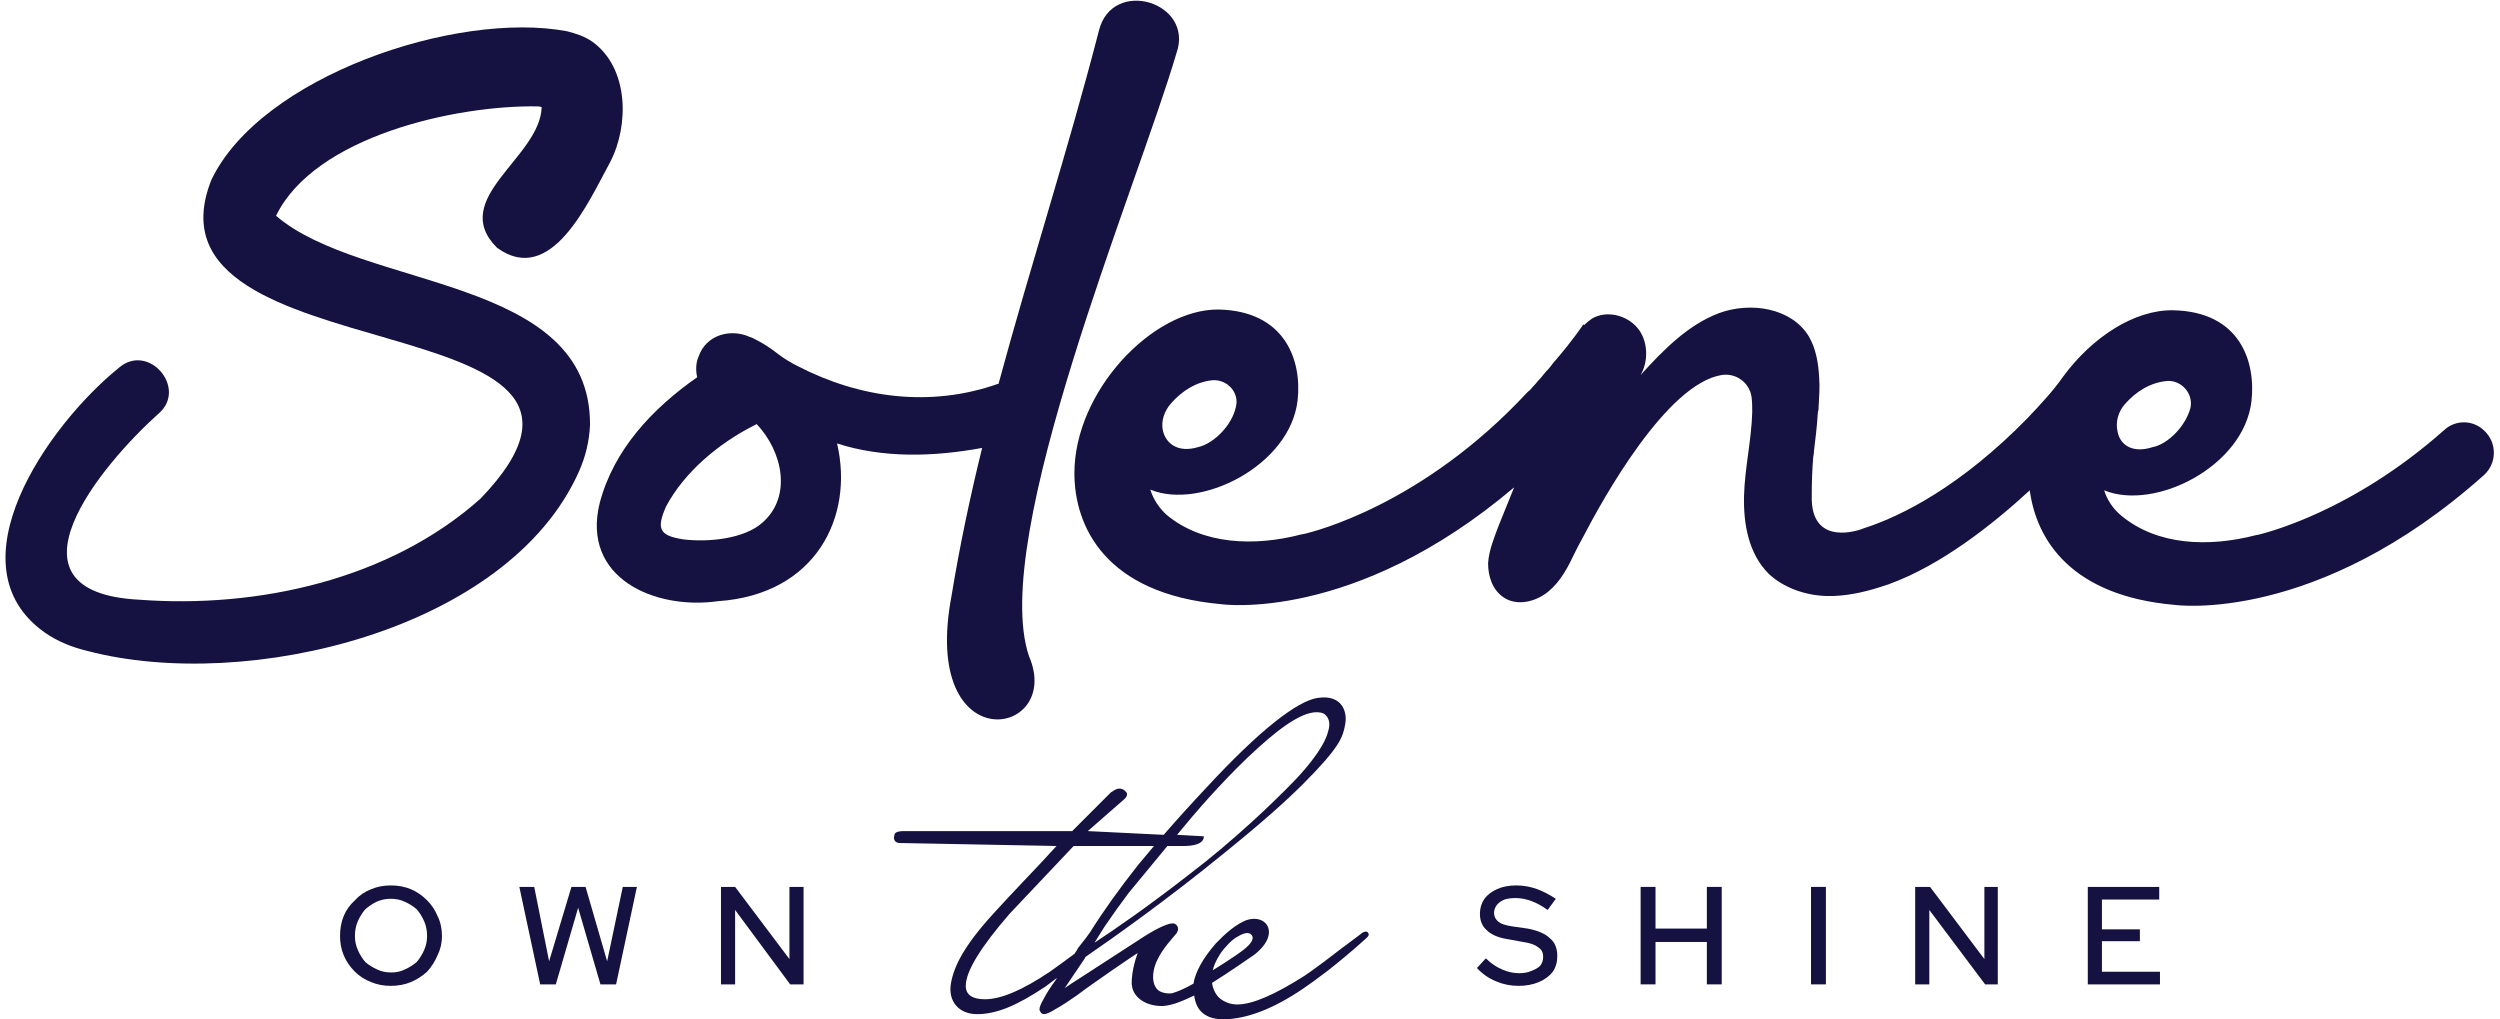<svg version="1.2" xmlns="http://www.w3.org/2000/svg" viewBox="0 0 336 137" width="336" height="137"><style>.a{fill:#151140}</style><path fill-rule="evenodd" class="a" d="m52.5 132.5q-1.4 0-2.6-0.5-1.3-0.5-2.2-1.4-1-1-1.5-2.2-0.5-1.2-0.5-2.6 0-1.5 0.5-2.7 0.5-1.2 1.5-2.1 0.9-1 2.2-1.5 1.2-0.5 2.6-0.5 1.5 0 2.7 0.5 1.2 0.5 2.2 1.5 0.9 0.9 1.4 2.1 0.6 1.2 0.6 2.7 0 1.4-0.6 2.6-0.5 1.2-1.4 2.2-1 0.9-2.2 1.4-1.2 0.5-2.7 0.5zm0.1-1.8q1 0 1.8-0.4 0.9-0.4 1.6-1 0.6-0.7 1-1.6 0.4-0.9 0.4-1.9 0-1.1-0.4-2-0.4-0.9-1-1.6-0.7-0.6-1.6-1-0.8-0.4-1.9-0.4-1 0-1.9 0.4-0.8 0.4-1.5 1-0.6 0.7-1 1.6-0.4 0.9-0.4 2 0 1 0.4 1.9 0.4 0.9 1 1.6 0.7 0.6 1.6 1 0.8 0.4 1.9 0.4z"/><path class="a" d="m72.6 132.3l-2.8-13.1h2l2 10 3-10h1.9l2.9 10 2.1-10h1.9l-2.8 13.1h-2.1l-3-10.3-3 10.3z"/><path class="a" d="m96.9 132.3v-13.1h1.9l7.3 9.7v-9.7h1.9v13.1h-1.8l-7.4-10v10z"/><path class="a" d="m204.1 132.5q-1.6 0-3-0.6-1.5-0.6-2.6-1.8l1.2-1.3q1 1 2.2 1.5 1.1 0.5 2.3 0.5 0.9 0 1.6-0.3 0.8-0.3 1.2-0.7 0.4-0.5 0.4-1.2 0-0.9-0.7-1.3-0.6-0.5-2-0.7l-2.2-0.4q-1.8-0.3-2.7-1.2-0.9-0.8-0.9-2.2 0-1.1 0.6-2 0.6-0.8 1.7-1.3 1.1-0.5 2.6-0.5 1.4 0 2.8 0.5 1.3 0.5 2.5 1.3l-1.1 1.5q-2.2-1.6-4.3-1.6-0.9 0-1.5 0.2-0.7 0.3-1 0.7-0.4 0.5-0.4 1.1 0 0.7 0.6 1.2 0.5 0.4 1.8 0.6l2.1 0.3q2.1 0.4 3 1.3 1 0.8 1 2.4 0 1.2-0.6 2.1-0.7 0.9-1.9 1.4-1.2 0.5-2.7 0.5z"/><path class="a" d="m220.5 132.3v-13.1h2v5.6h6.9v-5.6h2v13.1h-2v-5.7h-6.9v5.7z"/><path class="a" d="m243.4 132.3v-13.1h2v13.1z"/><path class="a" d="m257.4 132.3v-13.1h2l7.3 9.7v-9.7h1.8v13.1h-1.7l-7.5-10v10z"/><path class="a" d="m280.6 132.3v-13.1h9.6v1.7h-7.7v4h5.1v1.6h-5.1v4.1h7.8v1.7z"/><path class="a" d="m37.1 29c5.2-10.7 24.2-14.9 35.2-14.7q0.2 0 0.5 0.1c-0.2 6.8-12.6 12.3-6 18.9 7.3 5.3 12.3-6.2 15.2-11.5 2.6-5 2.5-12.7-2.4-16.2-1-0.7-2.2-1.1-3.4-1.4-14.9-2.8-41.2 6.1-47.8 20-10.6 26.8 62.1 15.8 36.2 42.8-12.2 10.9-29.9 14.8-45.9 13.6-19.4-1-5-18.2 2.6-25 4-3.4-1.4-9.7-5.4-6.1-9.5 7.7-22.6 26.5-9.9 35.5 1.7 1.2 3.7 2 5.8 2.5 21.4 5.6 56.5-2.8 66-24.1 0.9-2 1.4-4.1 1.5-6.3 0.1-20.1-30.6-18.1-42.2-28.1z"/><path fill-rule="evenodd" class="a" d="m138.3 88.2c4.7 10.9-14.7 14.3-10.4-8.2 1.1-6.7 2.5-13.3 4.1-19.8-6.5 1.2-13.3 1.4-19.5-0.6 2.3 9.8-2.8 20.3-16 21.2-8.5 1.2-18.4-3.1-15.9-13.2 1.9-7.2 7.1-12.7 13.1-16.9-0.2-0.9-0.2-1.9 0.2-2.8 1-2.9 4.3-3.8 6.9-2.6 0.1 0 0.5 0.2 0.5 0.2q1.8 0.9 3.3 2.1 1.2 0.9 2.6 1.6c8.3 4.3 17.8 5.6 26.9 2.4q0.1 0 0.1 0c4.3-15.9 9.4-31.6 13.5-47.5 1.8-7.2 12.9-3.8 10.4 3.1-5.3 18-25.2 65.1-19.8 81zm-36.6-31.2q-0.2 0.1-0.4 0.2c-4.7 2.4-9.3 6.2-11.8 10.9-1.3 3-0.9 3.9 2.4 4.4 3.4 0.4 8.1-0.1 10.5-2.2 4.1-3.5 2.8-9.6-0.7-13.3z"/><path fill-rule="evenodd" class="a" d="m333.9 63.8c-22.6 20.2-41.6 17.5-41.6 17.5-13.9-1.2-18.6-8.7-19.5-15.4-5.1 4.7-12 10.1-18.9 12.6q-0.2 0.1-0.3 0.1c-2.3 0.8-4.7 1.4-7.1 1.5q-0.3 0-0.5 0-0.3 0-0.6 0c-2.8-0.1-5.7-1.1-7.7-3-2.7-2.7-3.4-6.7-3.3-10.5 0.1-3.7 1-7.5 1.1-11.2 0-0.7 0-1.4-0.1-2.1-0.3-1.9-2.1-3.2-4-2.9-7.4 1.2-15.9 16.5-18.7 21.9q-0.5 0.9-1 1.9c-0.9 1.9-1.9 3.9-3.6 5.3-1.7 1.4-4.2 2-6 0.8-1.5-1-2.1-2.8-2.1-4.6 0.1-1.7 0.8-3.4 1.4-5l2.1-5.2c-21.6 18.3-39.4 15.7-39.4 15.7-15.6-1.4-19.7-10.5-19.7-17.6 0-11 10.5-22.1 19.4-22 8.9 0.2 11.2 6.8 10.6 12.2-1 8.8-13.1 14.8-19.8 12 0.4 1.3 1.2 2.5 2.2 3.4 4.8 4 11.8 4.3 18.2 2.6q0 0 0.1 0 0 0 0 0c1.4-0.3 16.1-3.9 30.2-19.1q0.4-0.3 0.7-0.7 0.4-0.4 0.7-0.8 0.4-0.4 0.7-0.8 0.4-0.5 0.8-0.9 0.4-0.5 0.7-0.9 0 0 0.1-0.1c2.5-2.9 3.8-4.9 3.8-4.9l0.1 0.1q0.5-0.5 1.1-0.9c1.9-1.1 4.6-0.5 6.1 1.3 1.4 1.7 1.5 4.4 0.4 6.3 3-3.3 6.3-6.7 10.5-8.3 4.3-1.6 9.8-0.7 12.1 3.1 1 1.7 1.3 3.7 1.4 5.6 0.1 1.2 0 2.6-0.1 4.3q-0.1 0.3-0.1 0.6c-0.1 1.6-0.3 3.3-0.5 4.9q0 0.4-0.1 0.8-0.2 2.4-0.2 5.2c-0.2 7.1 6.6 4.6 7 4.4q0 0 0 0c5-1.6 13-5.6 22-14.8 1.7-1.8 3.4-3.6 4.8-5.6 3.9-5.3 9.6-9 14.8-8.9 8.9 0.2 11.1 6.8 10.5 12.2-1 8.8-13 14.8-19.8 12 0.4 1.3 1.2 2.5 2.3 3.4 4.8 4 11.7 4.3 18.2 2.6q0 0 0 0 0 0 0.1 0c1.2-0.3 12.7-3.1 25.1-14.1 1.5-1.4 3.9-1.4 5.4 0.1 1.7 1.6 1.7 4.3 0 5.9zm-49.3-5.8c0.3 1.7 1.9 3 4.7 2.1 2.1-0.4 4.5-2.9 5.1-5.3 0.4-1.9-1.2-3.7-3.1-3.6-2.3 0.2-4.2 1.4-5.7 3.1-0.9 1-1.3 2.4-1 3.7zm-128.3-0.1c0.4 1.7 2 3 4.7 2.2 2.2-0.5 4.6-3 5.1-5.4 0.5-1.9-1.1-3.7-3.1-3.6-2.2 0.2-4.1 1.4-5.6 3.1-0.9 1-1.4 2.4-1.1 3.7z"/><path fill-rule="evenodd" class="a" d="m183.4 126.3c-2 1.8-3.6 3.1-5 4.2q-2.1 1.6-3.3 2.4-5.9 4-10.6 4.1-3.6 0-4-3.2c-1.9 0.9-3.4 1.5-4.7 1.4-1.8-0.1-3.6-1.1-3.7-3 0-0.4 0-1.9 0.8-4.1-0.1 0-6.1 4.1-8.2 5.7q-1.7 1.2-2.8 1.8-1.1 0.7-1.6 0.7-0.4 0-0.6-0.6 0-0.5 0.6-1.5 0.5-1 1.6-2.5 0.1-0.2 0.2-0.3-0.9 0.7-1.6 1.2c-3.9 2.6-6.6 3.7-9.2 3.7-2.4 0-3.9-1.7-3.5-4.1 0.4-2.3 1.7-5 5.7-9.4q2.1-2.3 4.2-4.5 2.1-2.2 4.3-4.6l-21.1-0.4c-0.5 0-0.9-0.4-0.7-1 0-0.3 0.2-0.6 1.3-0.6 5.7 0 22.6 0 22.6 0l5.2-5.2c0.7-0.5 1.2-0.7 1.8-0.3q0.1 0.1 0.3 0.3c0.3 0.5-0.4 1-0.4 1l-4.8 4.2 10.2 0.5q2.6-3 5.7-6.3c7.3-7.9 12.3-11.7 15-12.1 3.3-0.5 4 1.9 3.7 3.5-0.3 1.7-0.6 3-5.7 8.1-2.1 2.1-5.3 5-10.5 9.2-7.7 6.3-15.2 11.6-18.7 14q-0.1 0.2-0.1 0.2l-2.7 4q0.4-0.3 2.9-1.9 2.5-1.6 7.1-4.6c2.1-1.4 3.6-2.1 4.4-2.2 0.6-0.1 1.3 0.7 0.4 1.6-0.3 0.4-1.6 1.7-2.4 3.4-0.4 0.8-0.9 2.6-0.1 3.7 0.3 0.5 1.2 0.8 2.1 0.7 0.7-0.2 1.7-0.6 2.9-1.3q0.4-2.4 3-5.4 2-2.1 3.6-2.9c1.3-0.7 2.5-0.4 3 0.1 0.8 0.7 1 2.4-1.4 4.3-0.3 0.2-3.6 2.5-5.7 3.8 0.1 0.8 0.5 1.7 1.2 2.2q1 0.7 2.2 0.7 3 0 9.1-3.9 0.6-0.4 2.5-1.8 1.8-1.4 4.9-3.7c0.1-0.1 0.8-0.7 1.1-0.2 0.2 0.4-0.2 0.6-0.5 0.9zm-20.4 4.1c0 0 2.8-1.7 4.2-2.8 1-0.8 1.3-1.4 1.1-1.8-0.4-0.8-1.5-0.2-2 0.1-0.4 0.2-1 0.7-1.5 1.3q-0.6 0.6-1.1 1.5c-0.3 0.5-0.6 1.2-0.7 1.7zm-4.8-18.2l3.6 0.2q0 1.2-2.4 1.3h-2.5l-5.2 6.3q-1.8 2.4-2.8 3.9c-0.4 0.5-1.1 1.7-1.8 2.8 2.6-1.7 7.1-4.8 12.5-9 6.2-4.7 11.6-9.9 14.2-12.6 0.8-0.8 4.1-4.3 4.7-6.8 0.5-1.6-0.3-2.2-0.6-2.4-2.1-0.9-5.6 1.7-8.8 4.6-3.8 3.4-7.8 8-8.9 9.3zm-13.8 16q0.3-0.4 0.5-0.8 1.2-1.5 1.6-2.1 2.7-4.3 6.5-9.1 1-1.2 2.1-2.5h-10.8l-8.6 9.1q-5.9 6.8-5.9 9.7 0 1.8 2.6 1.8 3.2 0 8.7-3.7 1.7-1.2 3.3-2.4z"/></svg>